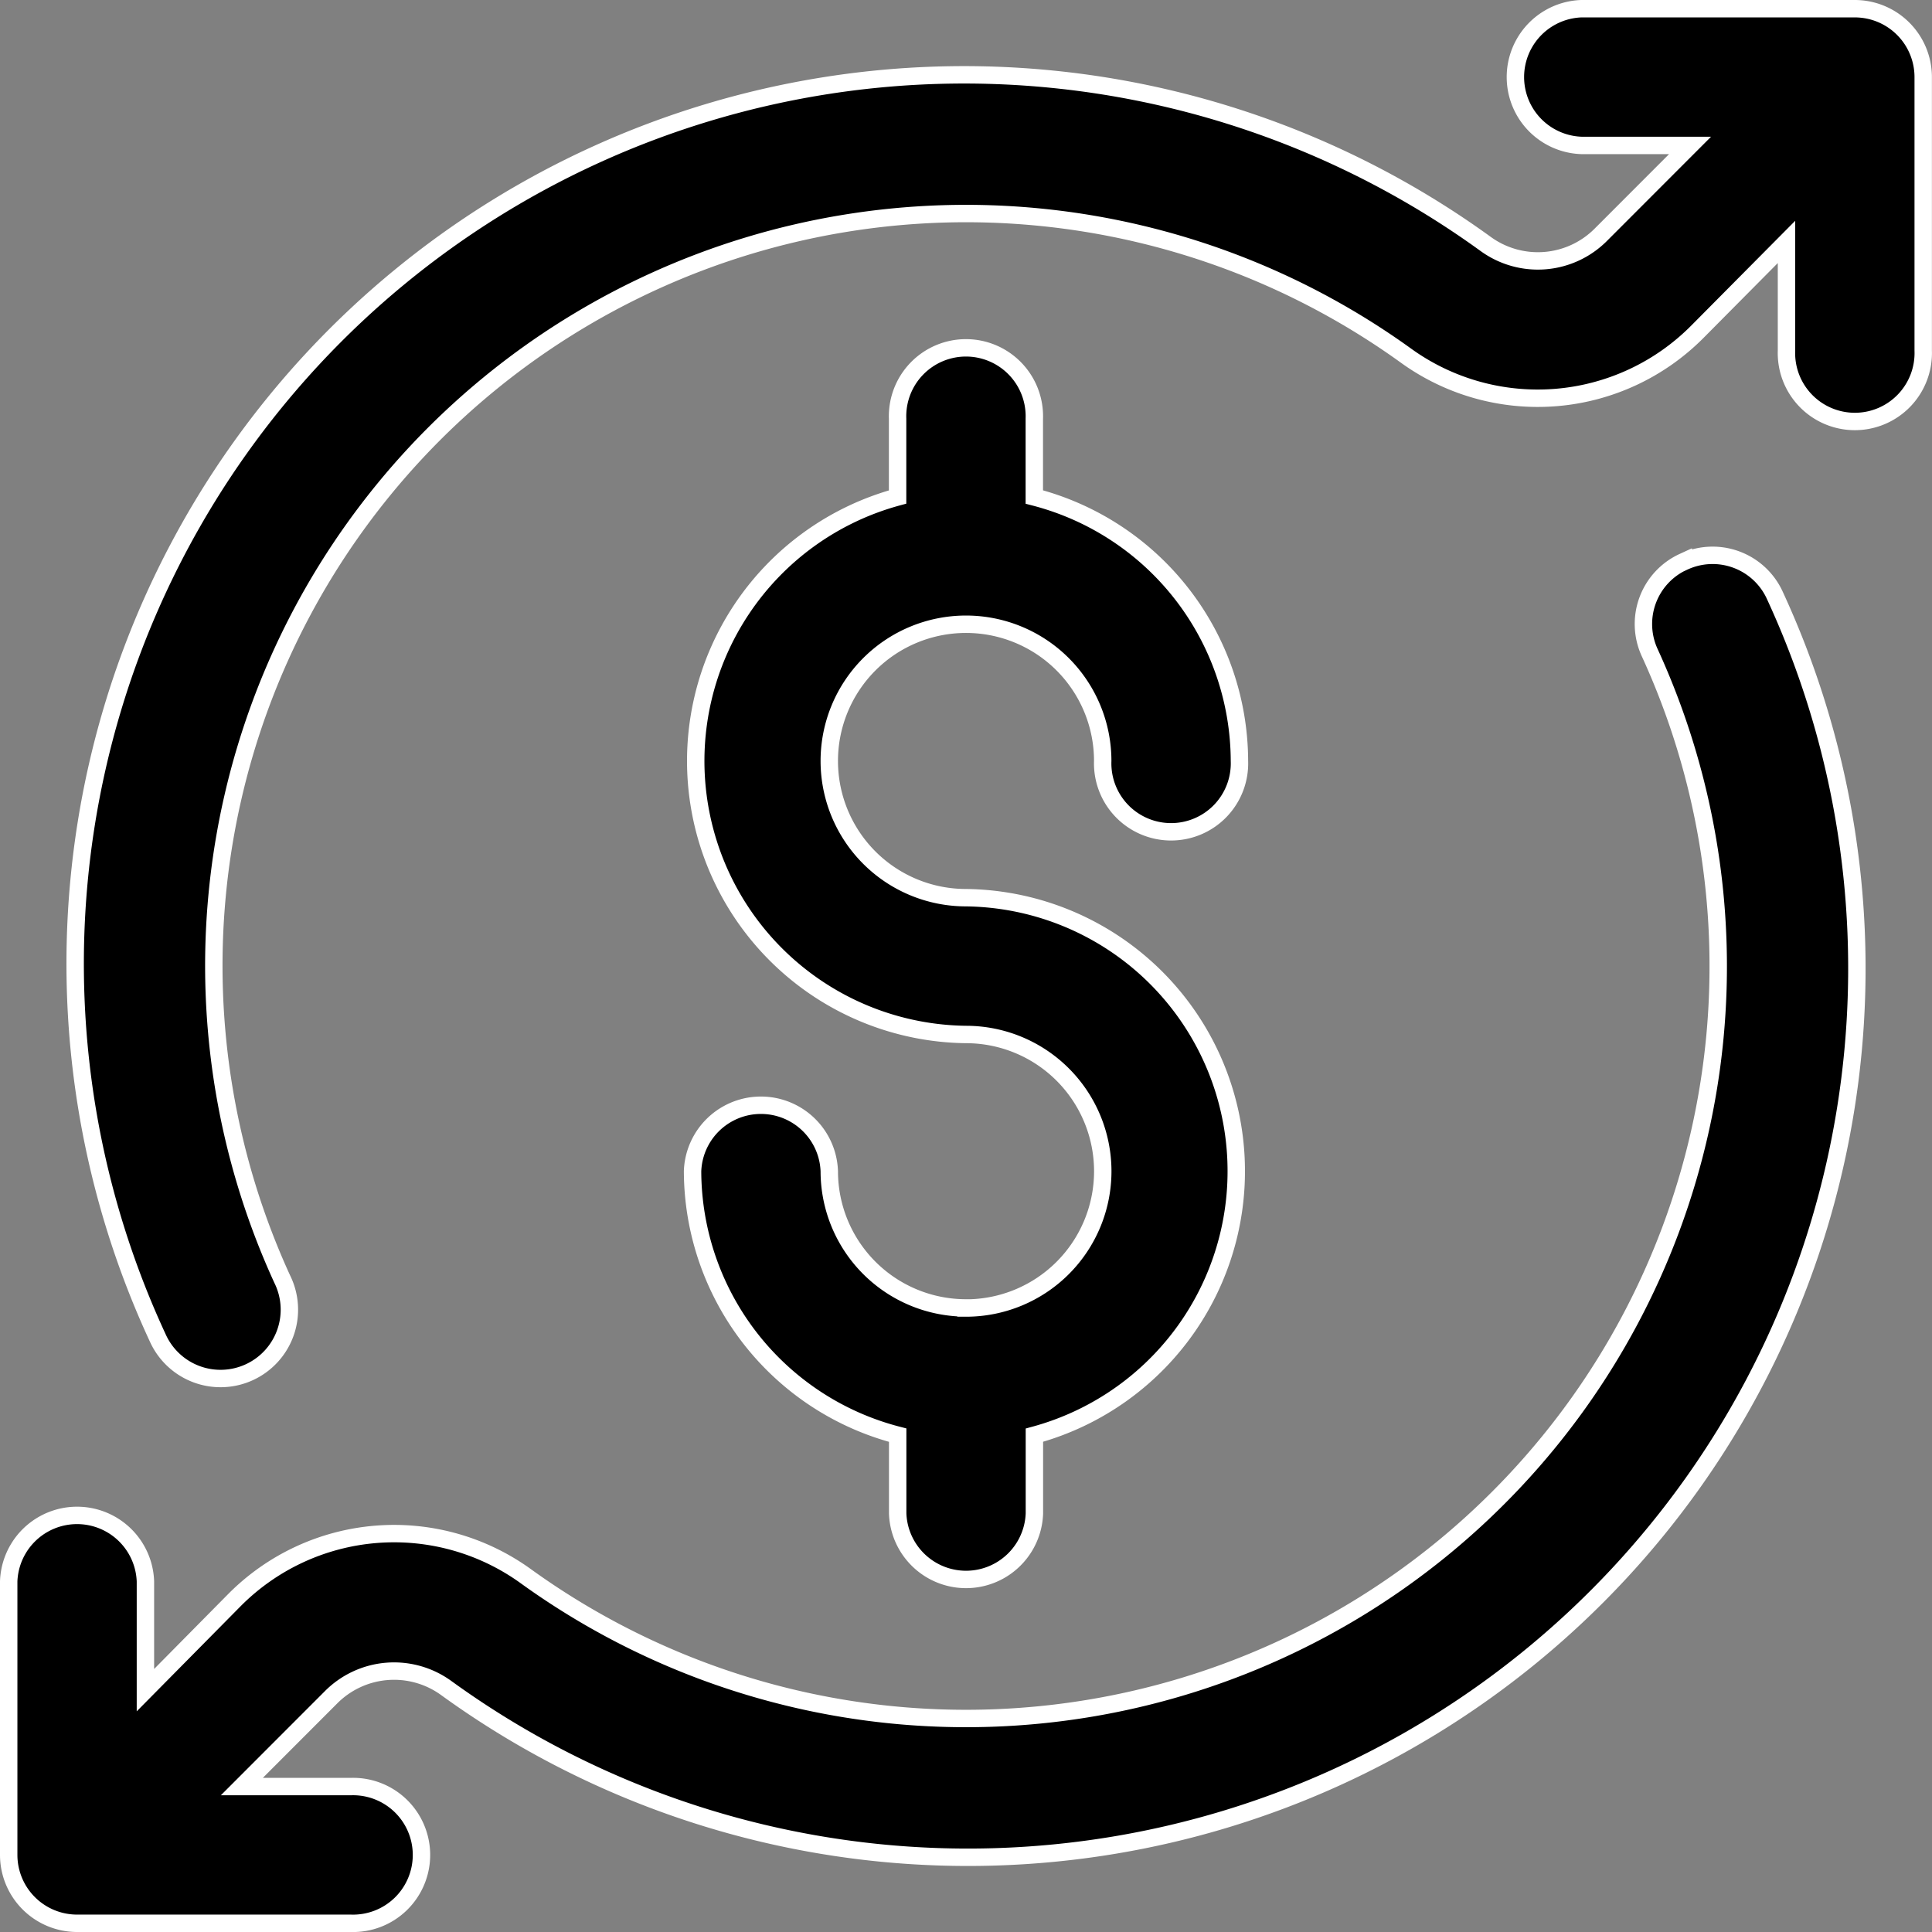 <svg xmlns="http://www.w3.org/2000/svg" width="22.2" height="22.2" viewBox="0 0 22.2 22.2">
  <rect x="0" y="0" width="22.2" height="22.2" fill="#808080" stroke="none"/>
  <g id="financial-wellness" transform="translate(-1.9 -1.9)">
    <path id="Path_256527" data-name="Path 256527" d="M15.143,18a1.571,1.571,0,0,1-1.571-1.571.786.786,0,0,0-1.571,0,3.143,3.143,0,0,0,2.357,3.033v.9a.786.786,0,0,0,1.571,0v-.9a3.143,3.143,0,0,0-.786-6.176,1.571,1.571,0,1,1,1.571-1.571.786.786,0,1,0,1.571,0,3.143,3.143,0,0,0-2.357-3.033v-.9a.786.786,0,1,0-1.571,0v.9a3.143,3.143,0,0,0,.786,6.176,1.571,1.571,0,0,1,0,3.143Z" transform="translate(-2.143 -1.071)" stroke="#fff" stroke-width="0.2"/>
    <path id="Path_256528" data-name="Path 256528" d="M23.422,2H20.279a.786.786,0,0,0,0,1.571h1.249L20.507,4.593a1.021,1.021,0,0,1-1.328.11A10.214,10.214,0,0,0,3.921,17.274a.791.791,0,1,0,1.43-.676A8.643,8.643,0,0,1,18.26,5.984a2.585,2.585,0,0,0,3.355-.275l1.021-1.029V5.929a.786.786,0,1,0,1.571,0V2.786A.786.786,0,0,0,23.422,2Z" transform="translate(-0.208)" stroke="#fff" stroke-width="0.2"/>
    <path id="Path_256529" data-name="Path 256529" d="M21.242,10.069a.786.786,0,0,0-.385,1.045A8.643,8.643,0,0,1,7.948,21.729,2.585,2.585,0,0,0,4.593,22L3.571,23.034V21.784a.786.786,0,0,0-1.571,0v3.143a.786.786,0,0,0,.786.786H5.929a.786.786,0,1,0,0-1.571H4.679L5.7,23.12a1.021,1.021,0,0,1,1.328-.11A10.214,10.214,0,0,0,22.287,10.439a.786.786,0,0,0-1.045-.369Z" transform="translate(0 -1.713)" stroke="#fff" stroke-width="0.2"/>
  </g>
</svg>
